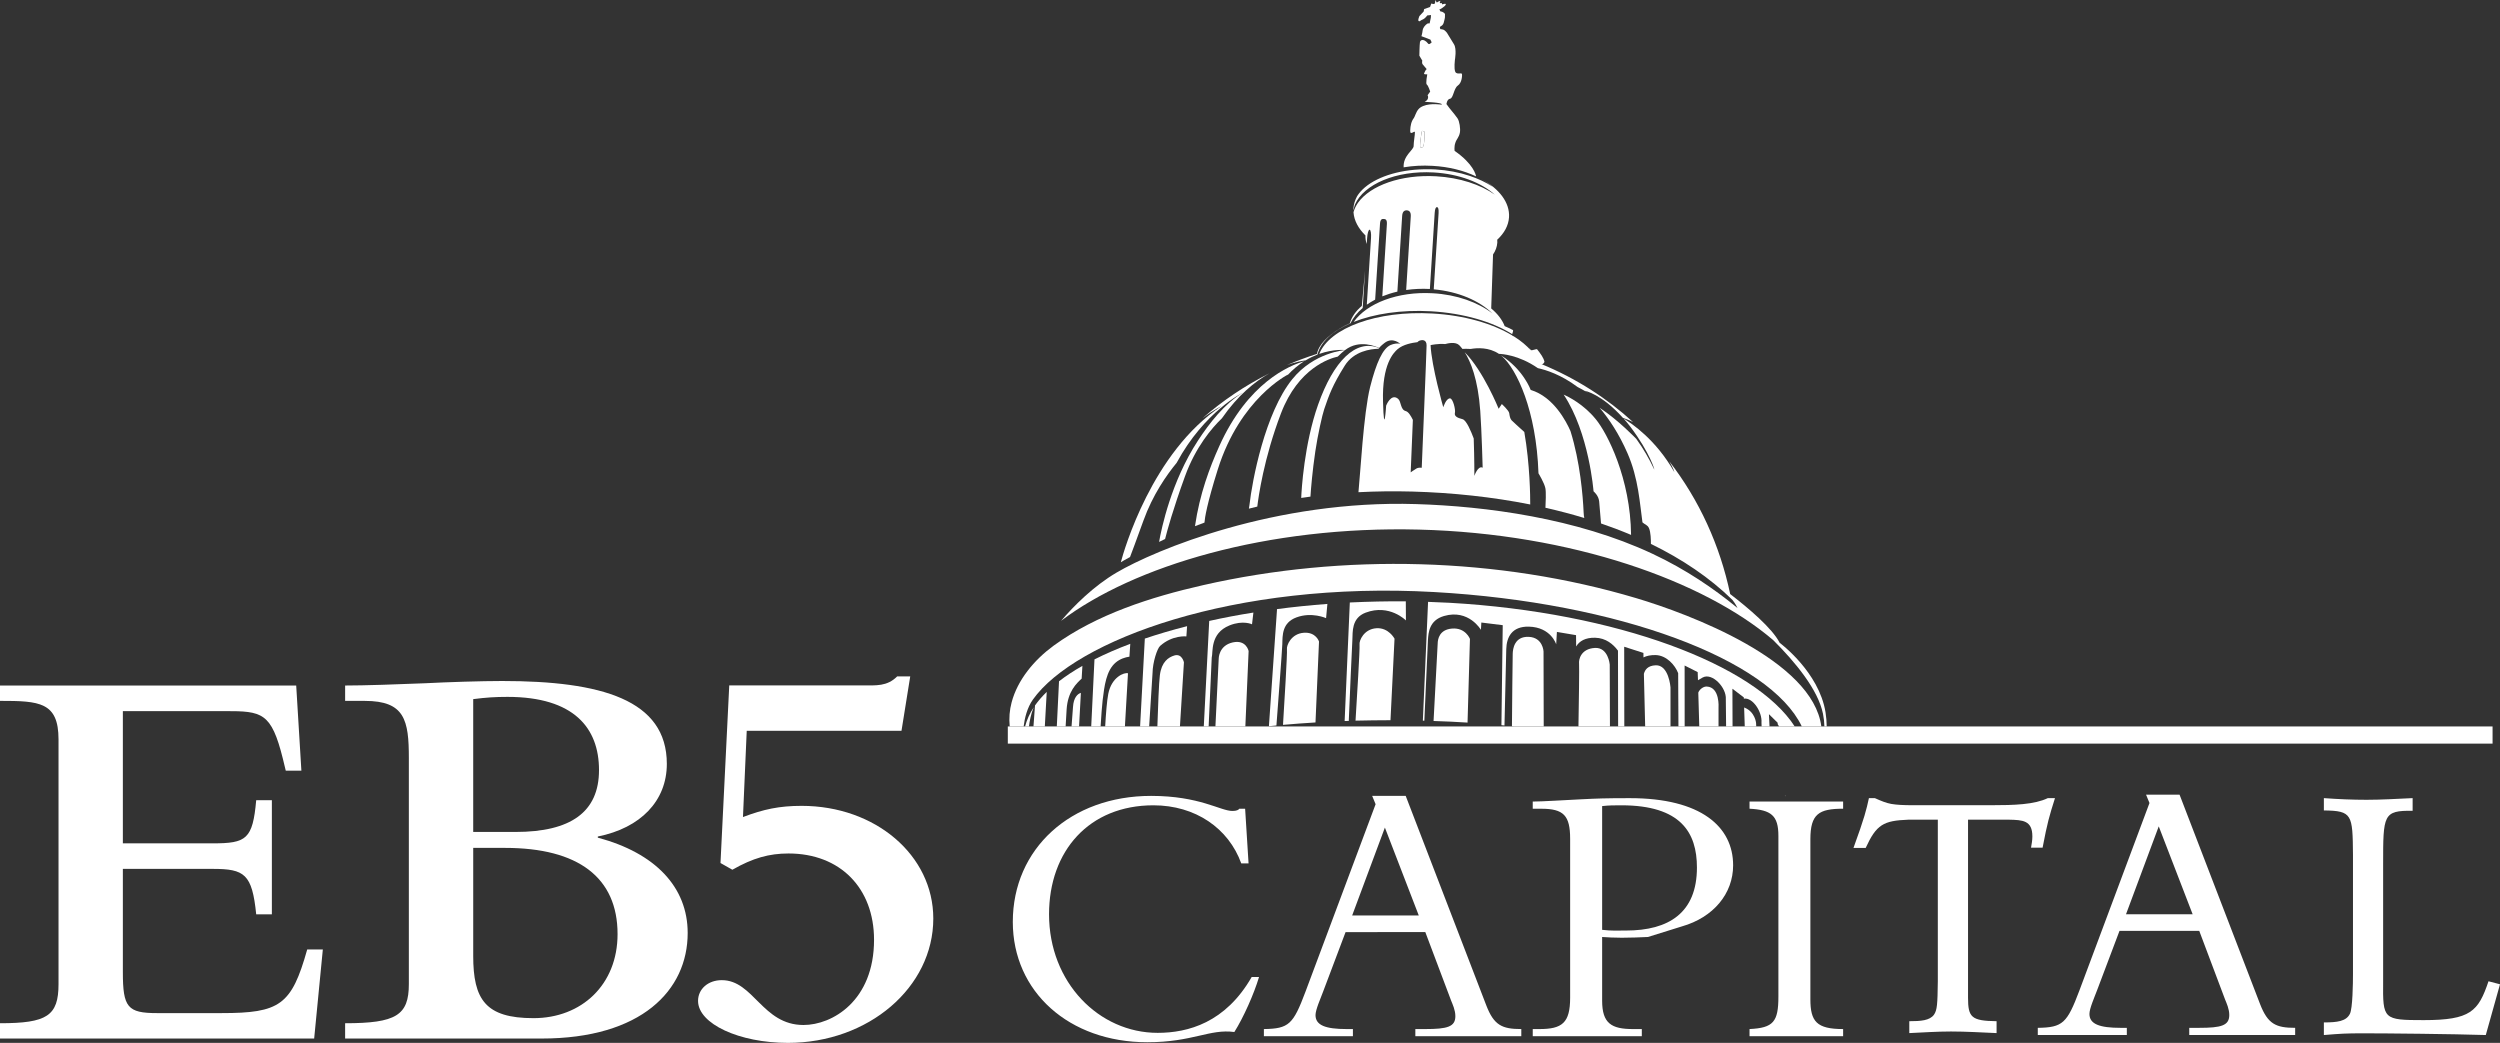 <svg viewBox="0 0 3134.18 1307.44" xmlns="http://www.w3.org/2000/svg"><rect x="0" y="0" width="3134.18" height="1307.44" fill="#333333" stroke="none"/><g fill="#fff"><path d="m1263.47 910.73h1861.39v21.53h-1861.39z"/><path d="m903.26 1081.94 10.98-222.68h167.42c16.44 0 30.51 1.43 43.06-11.24h16.4l-10.94 68.13h-194.02l-4.72 108.16c25.83-9.76 45.41-14.03 73.61-14.03 92.29 0 165 61.81 165 141.26 0 86.33-81.32 155.89-182.27 155.89-61 0-112.65-23.88-112.65-52.64 0-14.76 12.48-26 29.73-26 39.87 0 50.85 56.22 102.47 56.22 36.04 0 88.44-30.22 88.44-106.8 0-64.64-42.29-108.22-107.19-108.22-24.27 0-44.61 5.65-70.44 20.38l-14.89-8.44z"/><path d="m0 1301.98v-19.18c58.84 0 73.37-9.22 73.37-49.03v-306.74c0-46.97-23.96-48.37-73.37-48.37v-19.23h371.34l6.5 106.77h-19.58l-3.63-14.98c-14.55-58.32-26.17-59.72-72.7-59.72h-127.91v165.79h112.64c42.17 0 50.16-5.04 54.53-54.07h19.64v143.03h-19.64c-5.12-50.57-14.56-56.95-54.53-56.95h-112.64v129.47c0 44.15 5.81 51.33 42.9 51.33h80.7c73.35 0 87.88-9.98 107.51-79.76h19.59l-10.86 111.66h-393.86z"/><path d="m593.25 1198.24c0 54.74 15.25 78.19 75.58 78.19s105.39-41.96 105.39-105.34c0-71.09-49.41-108.11-141.01-108.11h-39.95v135.26zm0-155.25h53.08c69.03 0 104.63-24.85 104.63-77.52s-31.26-91.81-114.79-91.81c-15.34 0-26.96.76-42.92 2.82zm-80.68-92.48c0-47.69-5.05-71.82-55.21-71.82h-24.68v-19.27c23.23 0 66.86-1.45 100.27-2.85 27.61-1.45 71.19-2.82 96.62-2.82 124.26 0 206.42 23.48 206.42 103.92 0 46.24-32.75 80.32-86.54 91.05v1.43c71.96 19.21 112.68 61.9 112.68 119.52 0 71.91-58.09 132.32-183.1 132.32h-246.36v-19.18c63.87 0 79.89-9.93 79.89-49.01v-283.29z"/><path d="m2008.56 1165.7c11.59 1.4 18.84.89 29.92.89 53.63 0 88.92-22.23 88.92-78.98 0-43.97-20.33-78.02-94.69-78.02-9.16 0-15.45 0-24.15.98zm57.46 8.97c-12 .45-19.78.95-32.86.95-10.61 0-16.86-.5-24.6-.95v79.88c0 28.4 11.59 35.56 38.63 35.56h11.1v8.92h-136.73v-8.92h8.25c28.54 0 38.63-7.6 38.63-39.31v-199.16c0-29.33-8.16-37.74-36.19-37.74h-10.7v-9c11.59 0 41.09-1.9 60.89-2.85 19.82-.98 29.49-1.43 60.87-1.43 89.39 0 129.46 35.95 129.46 84.18 0 35.51-24.62 65.31-64.31 76.63"/><path d="m2310.67 1299.05h-117.33v-8.95c29.9-1.46 36.19-9 36.19-40.71v-201.51c0-25.58-9.16-32.57-36.19-34.02v-8.98h117.33v8.98c-30.42 0-41.05 6.59-41.05 38.3v200.54c0 27.93 7.81 37.41 41.05 37.41v8.95z"/><path d="m1556.13 1082.44c-15.85-43.98-57.44-72.85-110.12-72.85-80.66 0-130.85 57.23-130.85 136.65 0 85.66 62.74 148.62 136.15 148.62 38.24 0 85.07-12.8 117.93-70.06h9.19c-6.34 21.3-19.41 50.63-30.95 69-30.91-4.2-52.2 12.83-109.18 12.83-98.1 0-168.57-63.41-168.57-150.86 0-91.75 72.48-157.98 173.41-157.98 60.82 0 86.93 18.9 101.92 18.9 5.28 0 7.71-1.37 8.68-2.82h7.25l4.31 68.58h-9.18z"/><path d="m1736.2 1037.51-41.04 110.21h83.52zm-49.29 131.04-28.01 74.23c-3.38 9.03-9.68 23.15-9.68 29.83 0 12.75 12.55 17.5 39.16 17.5h7.73v8.92h-111.6v-8.92c31.35-.5 36.69-5.71 52.16-46.89l87.9-235-4.31-10.43h42.04l100.97 262.49c9.64 25.08 19.74 29.83 43.95 29.83v8.92h-132.83v-8.92h12.49c27.59 0 37.68-2.85 37.68-16.13 0-7.58-3.37-14.65-5.28-19.43l-32.4-86z"/><path d="m2576.27 1000.58c-7.35 23.37-9.42 30.25-15.53 62.12h-14.49c.84-4.84 1.67-9.28 1.67-14.15 0-20.16-12.32-20.55-29.22-20.94h-51.43v223.18c0 24.63 4.15 29.05 35.79 29.46v14.9c-18.91-.78-38.24-2.01-57.2-2.01-17.24 0-34.93 1.23-52.23 2.01v-14.9c14.39 0 25.55-.81 30.91-8.1 4.08-5.98 4.48-13.22 4.85-42.3v-202.24h-36.97c-31.28 1.23-39.97 6.01-53.49 35.45h-15.29c14.05-38.69 16.11-47.56 19.37-62.48h7.44c8.22 3.66 13.97 6.07 20.54 7.27 7.05 1.2 15.23 1.62 27.98 1.62h96.69c30.06 0 54.77-.81 71.62-8.89h9z"/><path d="m2913.37 1000.58c17.86 1.31 35.69 2.1 53.49 2.1 19.09 0 37.83-1.23 57.78-2.1v15.88c-36.98-.45-36.98 4.95-36.98 67.35v146.83c-.43 47.36 0 48.25 50.96 48.25 58.67 0 68.39-10.91 81.14-48.7l14.42 3.77-17.82 63.63c-40.39-1.32-125.3-2.16-153.73-2.16-21.66 0-28.44.45-49.27 2.16v-15.82c16.57 0 28.04-1.31 32.68-10.85 3.4-6.6 3.82-38.66 3.82-49.48v-149.73c-.43-50.69-.81-55.25-36.5-55.69v-15.43z"/><path d="m2706.36 1036-41.04 110.15h83.52zm-49.2 131.01-28.03 74.25c-3.41 9.03-9.66 23.18-9.66 29.86 0 12.69 12.52 17.47 39.17 17.47h7.71v9h-111.63v-9c31.36-.5 36.7-5.73 52.2-46.88l87.83-234.98-4.3-10.46h42.02l100.93 262.54c9.71 24.99 19.78 29.77 43.98 29.77v9h-132.77v-9h12.53c27.5 0 37.65-2.82 37.65-16.07 0-7.58-3.32-14.65-5.27-19.49l-32.38-86.02h-99.98z"/><path d="m1759.67 209.85c.29-.04.51-.1.67-.16 11.13-1.84 23.07-2.52 35.47-1.78 20.69 1.1 39.43 5.96 54.73 13.24-.36-1.98-3.18-15.45-26.93-32.01 0 0-.83-5.02.9-10.09 1.61-5.08 4.47-6.46 5.72-12.83.89-4.86-.55-14.3-2.97-17.82-5.8-8.16-8.36-10.06-13.89-17.92 0 0 .63-6.15 4.53-6.72 4.11-.57 4.59-13.04 9.82-16.56 5.1-3.42 5.68-13.26 4.95-14.73l-.23-.14-.31-.21c-.51-.18-1.3-.09-2.2-.02-1.95.13-4.52.16-5.51-2.12-.05-.05-.05-.18-.08-.21-1.68-4-.39-14.6-.39-14.6s2.51-13.8-1.13-19.62c-3.51-5.79-8.86-14.48-8.86-14.48s-2.65-3.42-4.67-3.98c-1.97-.6-3.34-.44-3.34-.44s-2.09-2.64.53-3.88c1.99-.84 2.9-2.74 3.4-4.1 1.18-3.67 1.6-7.01 1.6-7.01l.06-4.14s-1.76-2.93-5.57-3.16c-.96-.57-.3-1.79-1.78-2.12 0 0 8.22-4.18 8.4-6.86.05-1.22-2.47-.38-4.67.06l-.43-1.63-1.97.17c-1.4-.55.52-3.02.52-3.02l-2.52.84-2.23 1.41-1.91-3.2s.06 4.34-1.2 4.89c-1.3.48-3.8-.52-3.8-.52l-1.58 4.39-7.4 2.58-.64 3.14-5.25 5.61s-2.9 6.36-.4 6.5c1.57.09.96-.41 2.66-1.3.97-.46 1.87-.89 2.6-1.23 2.34-1.08 5-4.75 5-4.75l4.64-.47-.21 3.12v.14l-.45 2.11-1.04 4.99-.06.17-.8-.17c-.67.04-1.24.12-1.73.27-.13.08-.41.16-.46.25-2.04 1.38-5.22 4.37-5.77 8.46-.47 4.1-1.48 7.16-1.48 7.16l11.21 4.27 1.62 3.44s-1.16 1.22-2.23 1.88c-.73.39-1.48.52-2-.05-3.27-4.14-6.21-5.2-8.15-4.7-1.28.4-2.16 1.43-2.33 2.82-.52 3.39-.73 16.79-.73 16.79l3.68 6.2s-.98 2.97.69 4.93c1.7 1.96 4.85 5.7 4.85 5.7s-1.28.64-2.78 4.18c-.21.44-.41 1.03-.58 1.57-.39 1.01 4.04.78 4.04.78s-2.25 11.88-.53 12.87c1.74 1.03 4.21 8.76 4.21 8.76l-3.27 4.54s1.2 1.57.4 4.15c-.67 2.57-4.08 4.2-4.08 4.2s22.18.74 21.41 3.2c0 .12-.06.21-.11.33 0 0-13.59-2.26-23.1 1.67-2.43.97-4.54 2.31-6.09 4.18-2.97 3.5-4.4 9.26-5.61 10.82-3.37 4.42-4.38 9.88-4.61 15.82-.14 3.35 1.19 3.26 2.66 2.64.23-.18.53-.31.84-.45.59-.38 1.25-.71 1.6-.77.47-.11.74.06.8.72.12 3.09-1.6 11.9-1.6 17.26-.09 5.14-13.42 11.92-12.53 26.77m22.6-44.53c.66-1.69.99-1.32 1.74-1 .34.23.73.43 1.28.31 1.69-.15.1 15.28-.56 17.82-.67 2.6-4.05 3.92-4.47.82-.3-3.12 2-17.95 2-17.95"/><path d="m1784.76 182.48c.66-2.54 2.24-17.98.56-17.82-.56.12-.94-.08-1.28-.31-.76-.33-1.09-.7-1.74 1 0 0-2.3 14.83-2 17.95.42 3.11 3.8 1.78 4.47-.82"/><path d="m1416.7 698.29c2.55-6.68 7.48-19.88 16.82-45.68 11.59-32.21 29.03-57.1 41.61-72.38 34.84-64.49 82.95-87.95 82.95-87.95-22.72 13.64-41.95 38.15-56.34 60.26-33.39 51.19-45.69 110.07-48.62 126.85 2.47-1.26 4.96-2.49 7.52-3.66 2.62-10.43 9.76-36.78 24.91-78.5 13.35-36.9 33.91-60.92 46.35-72.85 19.73-28.53 41.03-45.84 59.54-56.38-30.39 15.24-58.64 34.24-83.88 56.31 14.29-10.65 23.7-15.21 23.7-15.21-87.19 57.84-122.22 181.08-126.13 195.84 1.1-.67 2.12-1.34 3.17-1.96 2.79-1.62 5.65-3.13 8.41-4.69"/><path d="m1605.97 518.14c21.68-56.84 61.22-68.88 71.13-71.07 3.2-3.29 6.34-5.98 9.14-8.18 0 0-38.87 2.74-66.09 36.44-34.26 42.33-50.36 127.3-53.73 157.75-.21 1.69-.43 3.19-.71 4.6 3.47-.88 7.02-1.68 10.53-2.59 1.44-11.89 8.08-60.29 29.73-116.96"/><path d="m1635.02 452.91c-18.46 5.22-70.61 26.75-106.49 106.52-11.88 26.38-24.52 59.69-30.42 100.24 3.9-1.51 7.91-3.05 11.89-4.5.45-5.99 3.06-23.22 16.68-66.58 28.1-89.38 88.06-119.03 88.06-119.03-.3.41-.61.82-.94 1.16 7.01-7.57 14.2-13.39 21.21-17.82"/><path d="m1297.56 884.39-1.93 26.34h14.23l2.4-43.31c-5.72 5.54-10.6 11.16-14.7 16.97"/><path d="m1698.66 256.48c11.18-25.59 51.62-42.92 98.47-40.3 32.07 1.83 59.82 12.68 76.8 27.8-17.8-12.52-43.89-21.28-73.39-22.97-44.12-2.51-82.59 11.51-98.04 33.16-2.6 3.73-4.53 7.71-5.67 11.86.71 10.52 6.14 20.44 14.99 29.14-.16 3.71.43 7.26 1.59 10.71l.55-7.82c.37-5.61 1.73-10.19 3.07-10.09 1.34.09 2.15 4.72 1.78 10.43l-5.3 83.63c3.22-2.23 6.75-4.44 10.48-6.39l6.07-94.95c.3-5.69 2.33-6.37 4.71-6.19 2.36.1 4.28.95 3.92 6.67l-5.74 90.35c5.9-2.37 12.22-4.38 18.9-5.92l5.98-94.72c.32-5.77 2.9-7.34 5.91-7.16 2.97.14 5.3 2.04 4.89 7.75l-5.76 92.09c9.45-1.34 19.43-1.84 29.73-1.28l6.02-95.3c.35-5.69 1.55-7.41 2.9-7.29 1.33.05 2.3 1.86 2 7.52l-6.08 95.52c30.76 2.74 57.25 14.21 73.59 30.21-18.1-13.94-44.62-23.62-74.86-25.3-43.97-2.51-82.51 12.59-99.08 35.93 25.64-10.19 59.7-15.4 96.73-13.34 41.11 2.35 77.47 13.2 101.94 28.66.51-1.97 1.84-4.61.81-5.17-3.25-1.71-6.62-3.34-10.18-4.84-3.08-8-8.98-15.59-16.9-22.2l2.3-67.68c3.12-4.52 4.97-9.49 5.35-14.73.06-1.25.02-2.47-.09-3.77 8.7-8.04 14.08-17.57 14.78-28.11 1.14-18.54-12.43-35.9-34.5-47.83 5.23 2.89 9.92 6.16 13.92 9.57-8.08-5.38-17.84-10.04-28.77-13.66-12.97-4.31-27.6-7.18-43.25-8.08-9.01-.46-17.67-.26-26.04.45-31.89 2.86-58.16 14.37-70.06 30.52-.67.91-1.23 1.8-1.79 2.66-2.6 4.87-4.25 9.96-4.6 15.36-.06.77.09 1.63.03 2.35.53-2.7 1.19-5.55 1.89-7.24"/><path d="m2004.82 628.58c1.43 15.5 2.19 24.99 2.34 27.67 12.89 4.43 25.51 9.2 37.67 14.35-.74-70.81-29.85-127.5-44.08-144.84-15.21-18.82-34.09-28.24-40.41-31.03 31.93 48.06 37.44 121.23 37.44 121.23s6.38 5.15 7.03 12.61"/><path d="m1651.69 444.48c3.89-15.89 19.03-29.51 41.37-39.18 3.39-6.99 8.61-13.56 15.29-19.17.03-.95.11-1.77.16-1.98l2.83-44.93-4.04 44.31c-7.47 6.31-12.75 13.65-15.1 21.84-4.69 2.08-9.06 4.39-12.96 6.82-13.95 8.62-26.15 19.55-28.16 31.46-12.75 4.07-25.3 8.74-37.59 13.94 10.29-3.63 18.46-5.18 23.35-5.82 5.09-3.05 10.08-5.46 14.86-7.29"/><path d="m1986.17 649.41c-.43-2.03-.72-4.25-.81-6.92-.94-21.02-4.38-63.29-16.53-102.14-5.2-11.77-21.07-42.89-49.83-51.49 0 0-9.3-25.99-37.96-43.78.56.45 1.3.94 1.96 1.57 18.47 16.35 43.03 67.75 45.75 146.76 0 0 7.21 11.78 8.64 18.62 1.01 4.99.4 18.07.08 24.54 16.56 3.75 32.85 8.01 48.71 12.83"/><path d="m1648.99 565.73c2.87-19.54 8.75-45.91 11.12-52.7 6.12-18.05 10.46-30.07 25.65-54.43 11.46-18.52 32.75-21.12 42.28-21.33.3-.33.54-.6.81-.93-29.13-11.96-57.07 16.48-76.32 70.8-17.6 49.6-20.88 107.72-21.23 117.11 3.78-.56 7.64-1.12 11.58-1.65.61-9.9 2.47-32.4 6.11-56.88"/><path d="m1895.91 420.8c-.15-.06-.26-.21-.26-.41-24.64-14.79-60-25.14-99.86-27.35-69.55-3.94-128.74 18-141.89 50.66 18.4-6.52 32.36-4.81 32.36-4.81 18.02-13.97 39.31-4.23 42.65-2.66 2.66-3.03 4.99-4.84 6.68-6.16 10.54-8.25 20.03 1.16 20.03 1.16-3.17-1.36-8.5-.35-12.33 1.34-9.69 4.21-17.89 22.13-25.55 52.35-8.31 32.79-12.49 111.31-14.68 132.14 21.57-1.1 43.85-1.45 67.35-.82 50.79 1.41 100.62 6.79 147.99 16.2.03-9.59-.3-49.86-7.42-90.88-6.01-5.46-14.66-13.2-15.89-14.59-1.98-2.11-2.51-5.59-3.01-8.97-.51-3.47-9.28-11.46-9.28-11.46l-3.97 5.91s-19.28-47.7-42.59-70.87c7.23 11.29 16.64 33.26 19.53 73.67 1.78 25.05 3.01 71.09 3.01 71.09-5.9-3.14-10.4 10.27-10.4 10.27s.06-21.32-.82-46.91c-3.22-8.61-9.07-22.9-14.01-24.17-7.08-1.76-10.5-3.96-9.55-8 .99-4.01-2.5-17.88-6.05-18.09-5.03-.29-8.57 11.13-8.57 11.13s-14.66-51.26-15.91-77.91c0 0 9.52-2.12 18.24-1.32 3.63-1.02 12.96-3.05 17.53 1.28 1.1 1.07 2.43 2.62 4.21 4.82 1.87-.15 5.58-.29 10.32.04 7.93-1.38 22.8-2.36 35.4 6.16 2.95.08 24.4 1 48.8 17.9 10.14 2.22 28.98 8.06 49.81 23.65 3.07 1.53 7.76 4.18 13.63 7.53-1.4-.85-2.85-1.84-4.34-2.74 0 0 20.71 4.01 47.51 33.85 3.84 1.48 7.95 2.81 12.76 5.36-32.63-29.86-71.09-54.62-114.89-72.74 2.19.91 3.83-2.8 3.83-2.8-1.09-5.26-5.34-10.74-9.17-15.66-.33-.55-2.11-.02-3.83.46-1.45.41-3.05.83-3.78.57 0 0-1.62-1.65-3.32-3.42 1.18 1.34 2.24 2.68 3.32 4.09-5.56-6.42-12.79-12.44-21.51-17.9-.91-.37-1.73-.8-2.1-1.01m-113.5 165.67s-3.85-.68-6.68.95c-3.6 2.15-7.17 4.8-7.17 4.8s1.24-31.16 2.73-65.82c-2.56-5.24-5.65-10.14-8.82-10.97-7.04-1.75-5.55-12.02-9.79-15.49-8.86-7.29-14.91 8.66-14.91 8.66s-2.6 42.03-3.9-5.02c-1.41-47.14 13.36-61.41 18.16-65.7 7-6.13 18.77-8.17 24.95-8.87 1.84-2.25 4.76-2.44 4.76-2.44s6.87-1.63 6.75 6.54c-.06 8.14-6.08 153.36-6.08 153.36"/><path d="m1356.04 850.79.93-16.02c-10.82 6.18-20.7 12.61-29.31 19.34l-2.77 56.61h11.06l1.24-21.21c1.42-22.84 12.53-32.82 18.84-38.72"/><path d="m1472.33 821.74c-7.55 2.26-16.16 8.02-18.22 24.74-1.22 9.45-2.35 39.67-3.14 64.24h28.29l5-80.35s-2.35-11.43-11.94-8.64"/><path d="m1389.4 869.91c-1.68 8.59-2.95 24.8-3.87 40.82h24.74l3.85-66.68c-4.57-1.31-20.53 4.5-24.73 25.86"/><path d="m1454.36 809.8c15.43-13.89 32.97-11.96 32.97-11.96l.89-12.83c-18.59 4.72-36.28 9.95-52.98 15.57l-5.93 110.15h11.36l4.24-66.99c.18-13.42 5.75-30.56 9.45-33.94"/><path d="m1398.86 830.49c5.35-4.47 11.68-6.46 17.07-7.24l1.07-16.11c-16.16 6.07-31.16 12.58-44.88 19.51l-4.08 84.07h11.77c.83-13.56 1.75-26.25 2.53-32.68 2.17-17.73 4.38-37.41 16.52-47.55"/><path d="m1999.51 812.29c-17.68 1-20.5 14.68-19.88 19.65.4 3.5-.28 50.94-.77 78.78h39.48l-.27-77.61s-1.78-21.72-18.56-20.83"/><path d="m2139.69 860.69c-4.17-.23-9.04 3.52-10.59 7.57l1.23 42.47h24.14v-23.62s1.97-25.64-14.77-26.42"/><path d="m2075.43 834.07c-9.58.48-13.2 5.51-14.53 10.73l1.6 65.92h31.76v-49.01s-2.04-28.6-18.83-27.65"/><path d="m1820.22 788.03c-15.64 1.34-17.74 13.03-17.83 18.76l-5.17 97.09c14.38.42 28.56 1.12 42.6 2.01l3.01-104.92s-5.47-14.43-22.61-12.94"/><path d="m1541.34 784.08c17.15-6.9 28.27-1.4 28.27-1.4l1.74-14.73c-19.44 3.07-37.13 6.43-55.39 10.51l-6.8 132.27h6.08l3.87-86.3c1.9-6.96-2.37-30.33 22.22-40.34"/><path d="m1916.46 798.4c-17.85-.73-19.85 15.07-20.01 21.11-.2 4.19-.78 69.78-.96 90.94.79.08 1.57.2 2.35.28h37.48l-.23-94.08s-.76-17.53-18.65-18.25"/><path d="m1600.97 763.76-10.16 146.67c3.04-.31 6.28-.62 9.41-.9 1.93-25.47 7.12-93.68 7.38-101.88.33-11.04-.5-26.92 17.76-33.66 19.2-7.12 37.11.95 37.11.95l1.64-17.81c-21.77 1.65-43.17 3.8-64.11 6.62h.97z"/><path d="m1545.5 805.36c-17.97 4-17.64 20.63-17.64 20.63l-4.12 84.73h37.52l4.1-94.57s-3.03-14.54-19.84-10.79"/><path d="m1634.53 793.28c-15.71 1.14-21.8 15.66-21.12 20.6.63 4.06-3.43 70.56-4.94 94.86 13.41-1.17 26.94-2.21 40.73-3.02l4.41-101.43s-3.67-12.08-19.07-11.02"/><path d="m1345.2 886.24c-.1 2.04-.87 12.19-1.83 24.49h9.42l2.27-42.1c-4.05 1.18-9.14 5.84-9.86 17.61"/><path d="m1725.5 787.6c-15.71 1.09-21.8 15.6-21.07 20.55.6 4.11-3.57 71.48-5.04 95.31 14.46-.34 29.09-.53 43.82-.56l5.07-102.21s-7.38-14.12-22.79-13.09"/><path d="m1692.23 755.32-6.5 148.62c1.72-.05 3.46-.11 5.18-.14 1.09-25.58 3.99-93.88 4.54-102.07.57-8.89-1.51-26.89 16.69-33.69 29.86-11.21 50.42 9.79 50.42 9.79l-.14-23.96c-23.57-.17-47.02.36-70.19 1.45"/><path d="m2288.62 893.03c-8.18-50.82-57.49-87.14-57.49-87.14-9.31-18.31-39.01-43.39-62.04-61.14-12.79-60.89-38.74-117.92-76.45-166.54 5.81 9.65 6.36 13.52 6.36 13.52-23.14-40.69-53.29-60.86-63.61-67.04 2.76 3.09 5.54 6.35 8.37 10.07 25.15 33.28 31.39 56.38 29.99 53.55-6.15-13.1-13.6-25.96-22.48-38.26.04.06.06.06.06.11 0 0-22.54-23.61-45.96-38.94 12.35 14.56 24.45 32.99 34.86 56.75 14 31.76 15.63 64.32 18.87 86.93 2.77 2.64 6.37 3.06 8.18 7.24 2.22 4.99 2.47 14.78 2.41 19.73 39.2 19.12 73.82 42.44 102.12 70.14 3.79 4.65 5.87 9.09 6.47 10.26-.84-.61-1.47-1.18-2.34-1.9-26.59-21.72-61.86-46.3-104.48-66.2-95.26-44.6-208.91-59.53-296.29-62.2-176.48-5.49-326.91 57.36-375.46 85.93-28.49 16.75-53.5 41.66-69.5 60.47 90.96-69 258.42-119.25 448.66-114.43 191.66 4.89 357.48 64.39 444.24 138.67 27.89 27.71 56.22 62.21 62.31 92.23 1.1 5.48 1.66 10.79 1.78 15.88h2.88c-.02-5.64-.47-11.51-1.46-17.69"/><path d="m1285.12 910.73h4.86c.8-6.6 2.44-15.6 5.95-23.96-5.14 7.77-8.66 15.77-10.81 23.96"/><path d="m2239.02 998.15v-.31l-1.69-.64z"/><path d="m2187.23 887.19c-.22-.08-.43-.14-.66-.19l.78 23.74h14.4l-.21-4.39s-1.16-13.79-14.32-19.15"/><path d="m1294.89 877.07c52.62-74.17 251.92-149.07 503.26-134.84 231.28 13.06 420.64 84.57 460.71 168.49h24.48c-10.72-82.89-165.49-141.04-232.22-160.89-172.64-51.47-366.99-56.28-542.85-16.24-65.42 14.87-133.34 36.57-187.35 75.85-24.57 17.98-45.22 42.97-52.66 70.98-2.64 9.79-3.43 19.93-2.44 30.3h17.48c1.26-10.18 4.33-23.43 11.59-33.66"/><path d="m2186.19 874.33.03 1.54c11.13-1.79 23.14 16.61 22.1 29.97l.16 4.89h9.92l-.74-15.38 10.88 10.71.14 1.93c.63.84 1.14 1.82 1.73 2.74h19.56c-49.79-77.41-223.11-143.14-432.46-155.02-8.99-.48-18.05-.84-27.19-1.17l-6.54 148.95h1.88c1.15-25.97 4.09-93.24 4.51-101.37.61-8.84 1.46-24.41 20.13-29.86 31.08-9 46.29 17.36 46.29 17.36l.51-9.17 26.82 3.32-1.64 125.39c1.18.11 2.53.25 3.84.36.53-25.55 2.09-87.87 2.24-95.86.43-14.93 7.05-28.52 28.27-28.07 27.92.7 34.31 22.17 34.31 22.17l.9-15.54 23.99 4.05.14 14.15c4.07-6.74 11.48-11.16 23.75-10.91 13.56.31 22.76 8.19 28.68 16.21l.19 95h7.75l-.15-99.92 24.11 7.75.07 5.62c4.01-1.99 9.01-3.05 15.17-2.94 13.63.34 24.37 12.39 28.32 22.73l.34 66.76h7.8l-.05-76.38 16.37 8.25.38 10.18c1.58-1.03 3.57-2.18 5.94-3.44 11.78-6.38 30.03 12.72 28.95 27.31l.36 34.08h8.08l-.17-47.3 14.32 10.9z"/></g></svg>
